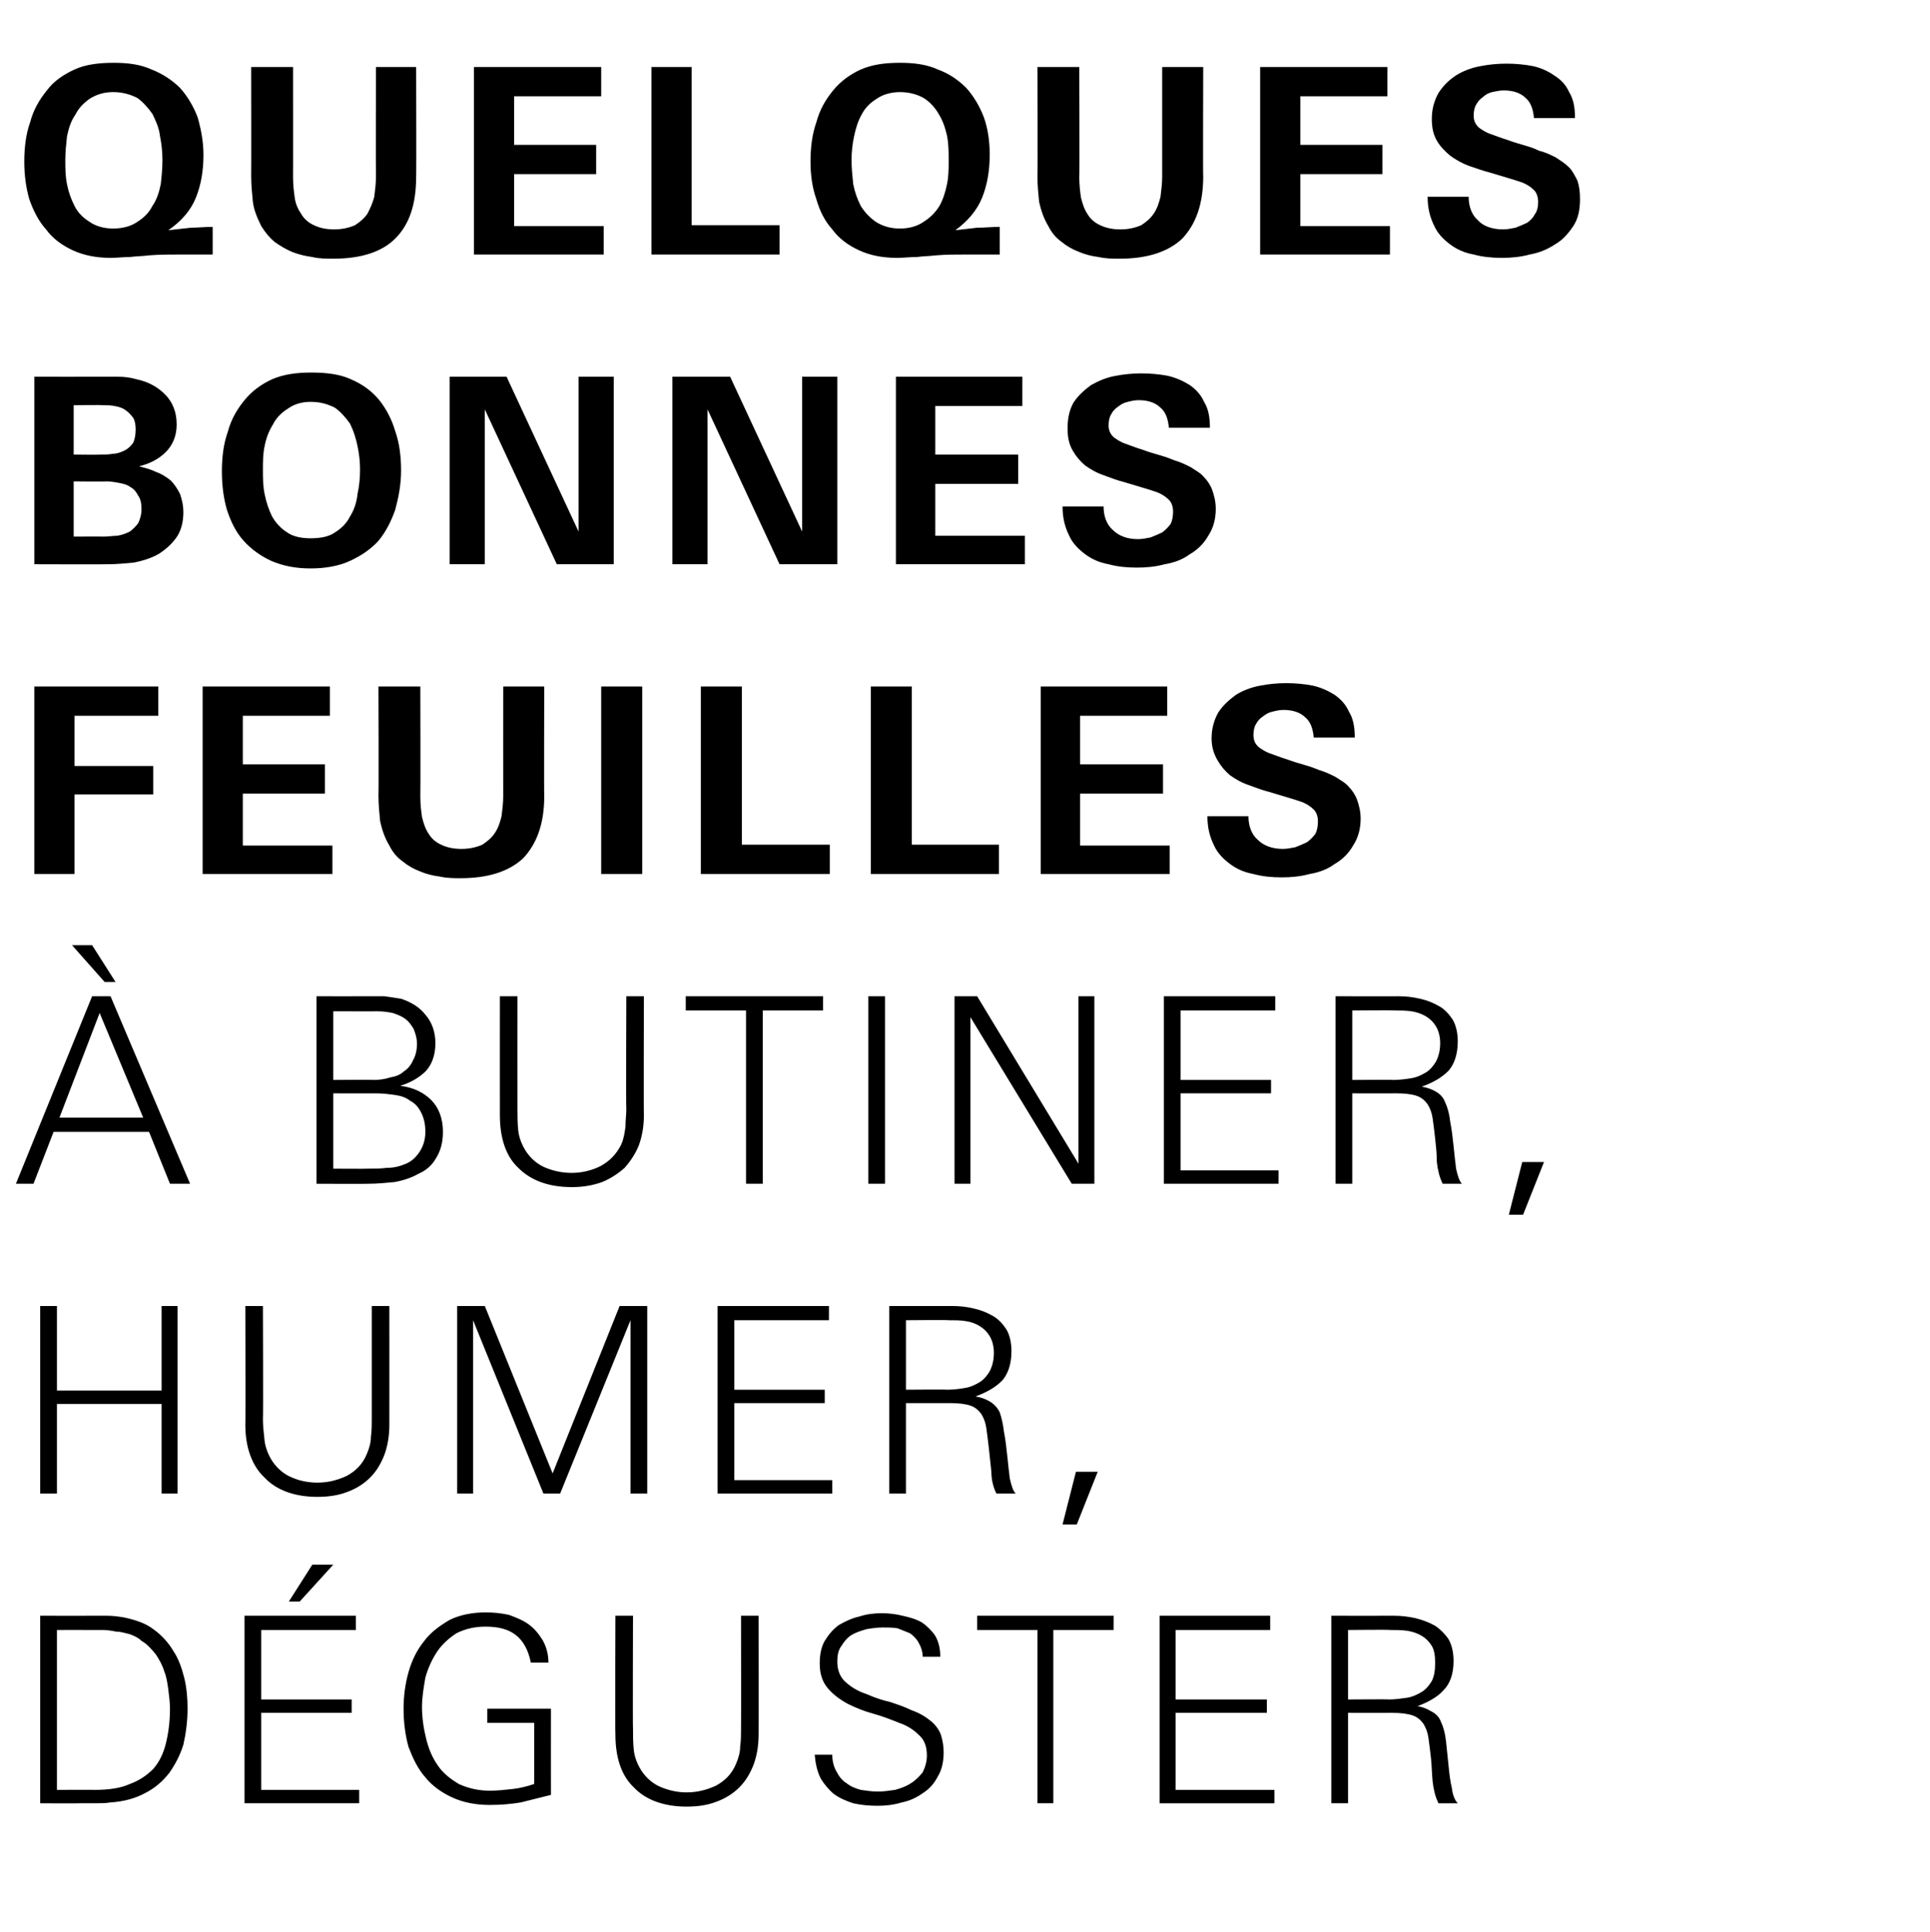 <?xml version="1.0" standalone="no"?><!DOCTYPE svg PUBLIC "-//W3C//DTD SVG 1.1//EN" "http://www.w3.org/Graphics/SVG/1.1/DTD/svg11.dtd"><svg xmlns="http://www.w3.org/2000/svg" version="1.1" width="230.5px" height="230.8px" viewBox="0 -1 230.5 230.8" style="top:-1px"><desc>Quelques bonnes feuilles butiner, humer, d guster</desc><defs/><g id="Polygon463413"><path d="m22.4 203.1c0 1.5-.2 3-.5 4.3c-.4 1.3-1 2.4-1.7 3.4c-.8 1-1.7 1.8-2.9 2.4c-1.1.6-2.5 1-4.1 1.1c-.6.1-1.2.1-1.9.1c-.6 0-1.2 0-1.8 0c-.03.03-4.7 0-4.7 0l0-22.4c0 0 6.03.01 6 0c.7 0 1.4 0 2 0c.7 0 1.4.1 2 .2c1.4.3 2.6.7 3.5 1.4c1 .7 1.8 1.6 2.4 2.6c.6.9 1 2 1.3 3.2c.3 1.2.4 2.5.4 3.7zm-2.1 0c0-.7-.1-1.5-.2-2.3c-.1-.7-.2-1.5-.5-2.2c-.2-.7-.6-1.4-1-2c-.5-.6-1-1.2-1.7-1.6c-.4-.4-.9-.6-1.4-.8c-.5-.1-1-.3-1.6-.3c-.5-.1-1.1-.2-1.6-.2c-.6 0-1.1 0-1.6 0c-.02-.01-3.9 0-3.9 0l0 19.1c0 0 4.54-.02 4.5 0c1.7 0 3.1-.2 4.2-.7c1.1-.4 2-1 2.8-1.8c.7-.8 1.2-1.8 1.5-3c.3-1.2.5-2.6.5-4.2zm8.9 11.3l0-22.4l13.3 0l0 1.7l-11.3 0l0 8.3l10.8 0l0 1.6l-10.8 0l0 9.2l11.7 0l0 1.6l-13.7 0zm6.6-24.1l-1.3 0l2.8-4.4l2.5 0l-4 4.4zm30 23.1c-1.2.3-2.4.6-3.6.9c-1.2.2-2.4.3-3.7.3c-1.7 0-3.2-.3-4.5-.9c-1.3-.6-2.4-1.4-3.2-2.4c-.9-1-1.5-2.3-2-3.6c-.4-1.4-.6-3-.6-4.6c0-1.5.2-3 .6-4.4c.4-1.4 1-2.6 1.8-3.6c.8-1.1 1.9-1.9 3.1-2.6c1.2-.6 2.7-.9 4.3-.9c1 0 1.9.1 2.8.3c.8.3 1.6.6 2.3 1.1c.7.5 1.2 1.1 1.7 1.9c.4.7.7 1.6.7 2.7c0 0-2.1 0-2.1 0c-.3-1.5-.9-2.6-1.8-3.3c-.9-.7-2.1-1-3.6-1c-1.4 0-2.5.3-3.5.8c-.9.6-1.7 1.3-2.3 2.2c-.6.9-1.1 2-1.4 3.1c-.2 1.2-.4 2.3-.4 3.5c0 1.3.2 2.6.5 3.8c.3 1.2.7 2.2 1.4 3.2c.6.9 1.5 1.6 2.5 2.2c1.1.5 2.3.8 3.7.8c.9 0 1.8-.1 2.7-.2c.9-.1 1.7-.3 2.6-.6c.01 0 0-7.3 0-7.3l-5.6 0l0-1.7l7.6 0c0 0-.01 10.27 0 10.3zm24.8-7.2c0 1.3-.2 2.5-.6 3.6c-.4 1-.9 1.9-1.7 2.7c-.7.7-1.6 1.3-2.7 1.7c-1 .4-2.2.6-3.6.6c-2.7 0-4.9-.8-6.3-2.3c-1.5-1.4-2.2-3.6-2.2-6.3c-.05-.02 0-14.2 0-14.2l2.1 0c0 0-.04 13.47 0 13.5c0 .8 0 1.7.1 2.6c.1.8.4 1.6.9 2.4c.6.9 1.4 1.6 2.4 2c1 .4 2 .6 3 .6c1.3 0 2.4-.3 3.5-.8c1.1-.6 1.9-1.4 2.4-2.6c.3-.7.5-1.4.5-2.1c.1-.7.1-1.5.1-2.1c.02-.03 0-13.5 0-13.5l2.1 0c0 0 .02 14.18 0 14.2zm22.1 2.1c0 1.1-.2 2.1-.7 2.9c-.4.8-1 1.5-1.8 2c-.7.5-1.5.9-2.5 1.1c-1 .3-1.9.4-2.9.4c-1.1 0-2-.1-2.9-.3c-.9-.3-1.6-.6-2.3-1.1c-.6-.5-1.2-1.2-1.6-1.9c-.4-.8-.6-1.7-.7-2.8c0 0 2.1 0 2.1 0c0 .8.2 1.5.5 2c.3.6.7 1.1 1.2 1.4c.5.4 1 .6 1.7.8c.7.1 1.3.2 2.1.2c.6 0 1.3-.1 2-.2c.7-.2 1.3-.4 1.9-.8c.5-.3 1-.8 1.4-1.3c.3-.6.5-1.3.5-2c0-1.1-.3-1.9-1-2.5c-.6-.6-1.4-1.1-2.3-1.4c-1-.4-2-.8-3.1-1.1c-1.1-.3-2.1-.7-3.1-1.2c-.9-.5-1.7-1.1-2.3-1.8c-.7-.8-1-1.8-1-3c0-1.1.2-2 .6-2.7c.5-.8 1-1.4 1.7-1.9c.7-.4 1.5-.8 2.4-1c.9-.3 1.8-.4 2.7-.4c.9 0 1.7.1 2.5.3c.9.2 1.6.4 2.3.8c.6.4 1.2 1 1.6 1.6c.4.7.6 1.5.6 2.5c0 0-2.1 0-2.1 0c0-.6-.2-1.2-.5-1.7c-.2-.4-.6-.8-1-1.1c-.5-.2-1-.4-1.5-.6c-.6-.1-1.2-.1-1.8-.1c-.6 0-1.3.1-1.9.2c-.7.2-1.3.4-1.8.7c-.5.3-.9.8-1.2 1.3c-.4.5-.5 1.2-.5 1.9c0 1.1.4 2 1.2 2.6c.7.6 1.5 1 2.4 1.3c.9.4 1.8.7 2.7.9c.9.3 1.8.6 2.6 1c.9.3 1.7.8 2.3 1.3c.6.5 1 1.1 1.2 1.7c.2.7.3 1.3.3 2zm13.1-14.6l0 20.7l-1.9 0l0-20.7l-7.2 0l0-1.7l16.3 0l0 1.7l-7.2 0zm12.7 20.7l0-22.4l13.2 0l0 1.7l-11.3 0l0 8.3l10.9 0l0 1.6l-10.9 0l0 9.2l11.8 0l0 1.6l-13.7 0zm33.3 0c-.4-.8-.6-1.7-.7-2.6c-.1-1-.1-1.9-.2-2.8c-.1-.9-.2-1.7-.3-2.4c-.1-.7-.3-1.2-.6-1.7c-.3-.4-.7-.8-1.3-1c-.6-.2-1.4-.3-2.4-.3c-.02.01-5.3 0-5.3 0l0 10.8l-2 0l0-22.4c0 0 7.51.01 7.5 0c.9 0 1.7.1 2.6.3c.8.2 1.6.5 2.3.9c.6.4 1.2 1 1.6 1.6c.4.7.6 1.6.6 2.6c0 1.5-.4 2.7-1.2 3.5c-.7.8-1.8 1.4-3.1 1.9c.6.1 1.1.3 1.6.6c.6.3 1 .7 1.2 1.3c.3.6.5 1.4.6 2.3c.1 1 .2 2 .3 2.9c.1 1 .2 1.9.4 2.7c.1.9.4 1.5.7 1.8c0 0-2.3 0-2.3 0zm-.4-16.8c0-.8-.1-1.5-.4-2c-.3-.5-.7-.9-1.2-1.2c-.5-.3-1.1-.5-1.7-.6c-.7-.1-1.4-.1-2.1-.1c.03-.05-5 0-5 0l0 8.3c0 0 4.87-.04 4.9 0c.7 0 1.4-.1 2.1-.2c.7-.1 1.3-.4 1.8-.7c.5-.3.9-.8 1.2-1.3c.3-.6.4-1.3.4-2.2z" stroke="none" fill="#000"/></g><g id="Polygon463412"><path d="m19.3 177.4l0-10.7l-12.5 0l0 10.7l-2 0l0-22.4l2 0l0 10.1l12.5 0l0-10.1l1.9 0l0 22.4l-1.9 0zm27.2-8.2c0 1.3-.2 2.5-.6 3.6c-.4 1-.9 1.9-1.7 2.7c-.7.7-1.6 1.3-2.7 1.7c-1 .4-2.2.6-3.6.6c-2.7 0-4.9-.8-6.3-2.3c-1.5-1.4-2.3-3.6-2.3-6.3c.04-.02 0-14.2 0-14.2l2.1 0c0 0 .05 13.47 0 13.5c0 .8.1 1.7.2 2.6c.1.8.4 1.6.9 2.4c.6.9 1.4 1.6 2.4 2c.9.4 2 .6 3 .6c1.3 0 2.4-.3 3.5-.8c1.1-.6 1.9-1.4 2.4-2.6c.3-.7.5-1.4.5-2.1c.1-.7.1-1.5.1-2.1c0-.03 0-13.5 0-13.5l2.1 0c0 0 .01 14.18 0 14.2zm28.8 8.2l0-20.7l-8.4 20.7l-2 0l-8.4-20.7l0 20.7l-1.9 0l0-22.4l3.3 0l8.1 20l8-20l3.3 0l0 22.4l-2 0zm10.4 0l0-22.4l13.3 0l0 1.7l-11.3 0l0 8.3l10.8 0l0 1.6l-10.8 0l0 9.2l11.7 0l0 1.6l-13.7 0zm33.3 0c-.4-.8-.6-1.7-.6-2.6c-.1-1-.2-1.9-.3-2.8c-.1-.9-.2-1.7-.3-2.4c-.1-.7-.3-1.2-.6-1.7c-.3-.4-.7-.8-1.3-1c-.6-.2-1.4-.3-2.4-.3c.02.01-5.3 0-5.3 0l0 10.8l-2 0l0-22.4c0 0 7.55.01 7.5 0c.9 0 1.8.1 2.6.3c.9.2 1.6.5 2.3.9c.7.4 1.2 1 1.6 1.6c.4.7.6 1.6.6 2.6c0 1.5-.4 2.7-1.1 3.5c-.8.8-1.8 1.4-3.2 1.9c.6.1 1.2.3 1.7.6c.5.3.9.7 1.2 1.3c.2.6.4 1.4.5 2.3c.2 1 .3 2 .4 2.9c.1 1 .2 1.9.3 2.7c.2.9.4 1.5.7 1.8c0 0-2.3 0-2.3 0zm-.3-16.8c0-.8-.2-1.5-.5-2c-.3-.5-.7-.9-1.2-1.2c-.5-.3-1-.5-1.7-.6c-.6-.1-1.3-.1-2-.1c-.03-.05-5.1 0-5.1 0l0 8.3c0 0 4.91-.04 4.9 0c.8 0 1.5-.1 2.1-.2c.7-.1 1.3-.4 1.8-.7c.5-.3.9-.8 1.2-1.3c.3-.6.5-1.3.5-2.2zm9.9 20.5l-1.7 0l1.6-6.3l2.6 0l-2.5 6.3z" stroke="none" fill="#000"/></g><g id="Polygon463411"><path d="m20.3 140.4l-2.5-6.2l-11.4 0l-2.4 6.2l-2.1 0l9.1-22.4l2.2 0l9.5 22.4l-2.4 0zm-8.4-20.4l-4.8 12.5l10 0l-5.2-12.5zm.6-3.7l-3.9-4.4l2.4 0l2.8 4.4l-1.3 0zm40.4 17.9c0 1.3-.3 2.3-.8 3.1c-.5.9-1.2 1.5-2.1 1.9c-.9.5-1.8.8-2.9 1c-1 .1-2.1.2-3.1.2c-.03.03-6.2 0-6.2 0l0-22.4c0 0 6.17.01 6.2 0c.6 0 1.3 0 1.9 0c.7.1 1.4.2 2 .3c1.2.4 2.2 1 2.9 1.9c.8.9 1.2 2.1 1.2 3.4c0 1.4-.4 2.5-1.1 3.3c-.8.8-1.8 1.4-3.1 1.8c1.6.2 2.8.8 3.7 1.7c.9.9 1.4 2.2 1.4 3.8zm-3.1-10.5c0-.7-.2-1.3-.4-1.8c-.3-.5-.6-.9-1-1.2c-.4-.3-.9-.5-1.5-.7c-.5-.1-1.1-.2-1.8-.2c.05.01-5.3 0-5.3 0l0 8.2c0 0 4.76-.04 4.8 0c.7 0 1.4-.1 2-.3c.6-.1 1.2-.3 1.6-.7c.5-.3.9-.8 1.1-1.3c.3-.5.5-1.2.5-2zm1 10.5c0-1-.2-1.7-.5-2.3c-.3-.6-.7-1.1-1.3-1.4c-.5-.4-1.1-.6-1.8-.7c-.7-.1-1.5-.2-2.3-.2c.04.01-5.1 0-5.1 0l0 9c0 0 3.96.03 4 0c.8 0 1.6 0 2.4-.1c.9 0 1.6-.2 2.3-.5c.7-.3 1.2-.8 1.6-1.4c.4-.6.7-1.4.7-2.4zm26.1-2c0 1.3-.2 2.5-.6 3.6c-.4 1-1 1.9-1.7 2.7c-.8.7-1.7 1.3-2.7 1.7c-1.1.4-2.3.6-3.6.6c-2.8 0-4.9-.8-6.4-2.3c-1.5-1.4-2.2-3.6-2.2-6.3c-.01-.02 0-14.2 0-14.2l2.1 0c0 0-.01 13.47 0 13.5c0 .8 0 1.7.1 2.6c.1.8.4 1.6.9 2.4c.6.9 1.4 1.6 2.4 2c1 .4 2 .6 3.1.6c1.2 0 2.4-.3 3.4-.8c1.1-.6 1.9-1.4 2.5-2.6c.3-.7.4-1.4.5-2.1c0-.7.1-1.5.1-2.1c-.05-.03 0-13.5 0-13.5l2.1 0c0 0-.04 14.18 0 14.2zm14.2-12.5l0 20.7l-2 0l0-20.7l-7.2 0l0-1.7l16.4 0l0 1.7l-7.2 0zm12.6 20.7l0-22.4l2 0l0 22.4l-2 0zm24.3 0l-12.1-19.9l0 19.9l-1.9 0l0-22.4l2.7 0l12.1 20l0-20l1.9 0l0 22.4l-2.7 0zm11 0l0-22.4l13.3 0l0 1.7l-11.3 0l0 8.3l10.8 0l0 1.6l-10.8 0l0 9.2l11.7 0l0 1.6l-13.7 0zm33.3 0c-.4-.8-.6-1.7-.7-2.6c0-1-.1-1.9-.2-2.8c-.1-.9-.2-1.7-.3-2.4c-.1-.7-.3-1.2-.6-1.7c-.3-.4-.7-.8-1.3-1c-.6-.2-1.4-.3-2.4-.3c.01.01-5.3 0-5.3 0l0 10.8l-2 0l0-22.4c0 0 7.54.01 7.5 0c.9 0 1.8.1 2.6.3c.9.2 1.6.5 2.3.9c.7.4 1.2 1 1.6 1.6c.4.7.6 1.6.6 2.6c0 1.5-.4 2.7-1.1 3.5c-.8.8-1.8 1.4-3.2 1.9c.6.1 1.2.3 1.7.6c.5.3.9.7 1.1 1.3c.3.6.5 1.4.6 2.3c.2 1 .3 2 .4 2.9c.1 1 .2 1.9.3 2.7c.2.9.4 1.5.7 1.8c0 0-2.3 0-2.3 0zm-.3-16.8c0-.8-.2-1.5-.5-2c-.3-.5-.7-.9-1.2-1.2c-.5-.3-1.1-.5-1.7-.6c-.7-.1-1.3-.1-2-.1c-.04-.05-5.1 0-5.1 0l0 8.3c0 0 4.9-.04 4.9 0c.7 0 1.5-.1 2.1-.2c.7-.1 1.3-.4 1.8-.7c.5-.3.9-.8 1.2-1.3c.3-.6.5-1.3.5-2.2zm9.9 20.5l-1.7 0l1.6-6.3l2.6 0l-2.5 6.3z" stroke="none" fill="#000"/></g><g id="Polygon463410"><path d="m8.9 84.5l0 6l9.4 0l0 3.4l-9.4 0l0 9.5l-4.8 0l0-22.4l14.8 0l0 3.5l-10 0zm15.3 18.9l0-22.4l15.2 0l0 3.5l-10.4 0l0 5.8l9.8 0l0 3.5l-9.8 0l0 6.2l10.7 0l0 3.4l-15.5 0zm40.8-9.3c0 3.3-.9 5.7-2.5 7.4c-1.7 1.6-4.2 2.4-7.5 2.4c-.8 0-1.6 0-2.5-.2c-.8-.1-1.6-.3-2.3-.6c-.8-.3-1.5-.7-2.1-1.2c-.7-.5-1.2-1.1-1.6-1.9c-.6-1-.9-2-1.1-2.9c-.1-1-.2-2-.2-3.1c.04-.03 0-13 0-13l5 0c0 0 .03 13.22 0 13.2c0 .9.1 1.7.2 2.4c.2.8.4 1.4.8 2c.3.5.8 1 1.5 1.3c.6.3 1.4.5 2.4.5c1 0 1.8-.2 2.5-.5c.6-.4 1.1-.8 1.5-1.4c.4-.6.6-1.2.8-2c.1-.8.2-1.6.2-2.4c-.01-.01 0-13.1 0-13.1l4.9 0c0 0-.04 13.09 0 13.1zm6.8 9.3l0-22.4l4.9 0l0 22.4l-4.9 0zm11.9 0l0-22.4l4.9 0l0 18.9l10.5 0l0 3.5l-15.4 0zm20.3 0l0-22.4l4.9 0l0 18.9l10.4 0l0 3.5l-15.3 0zm20.3 0l0-22.4l15.1 0l0 3.5l-10.4 0l0 5.8l9.9 0l0 3.5l-9.9 0l0 6.2l10.7 0l0 3.4l-15.4 0zm38.2-6.6c0 1.2-.3 2.3-.9 3.2c-.5.9-1.3 1.7-2.2 2.2c-.8.6-1.8 1-3 1.2c-1.1.3-2.2.4-3.3.4c-1.2 0-2.3-.1-3.4-.4c-1.1-.2-2-.6-2.8-1.2c-.8-.6-1.5-1.3-1.9-2.2c-.5-1-.8-2.1-.8-3.5c0 0 4.9 0 4.9 0c0 1.2.4 2.2 1.1 2.8c.7.7 1.7 1.1 3 1.1c.5 0 1-.1 1.5-.2c.5-.2 1-.4 1.4-.6c.4-.3.7-.6 1-1c.2-.4.3-.9.3-1.5c0-.6-.2-1.1-.5-1.4c-.4-.4-.9-.7-1.4-.9c-.6-.2-1.2-.4-1.9-.6c-.7-.2-1.3-.4-2-.6c-.8-.2-1.6-.5-2.4-.8c-.9-.3-1.6-.7-2.3-1.2c-.6-.5-1.1-1.1-1.5-1.8c-.4-.7-.7-1.5-.7-2.6c0-1.2.3-2.2.8-3.1c.6-.9 1.3-1.5 2.1-2.1c.8-.5 1.8-.9 2.9-1.1c1-.2 2.1-.3 3.1-.3c1.1 0 2.2.1 3.2.3c.9.2 1.8.6 2.6 1.1c.7.5 1.3 1.1 1.7 2c.5.8.7 1.8.7 3.1c0 0-4.9 0-4.9 0c-.1-1.1-.4-1.9-1-2.4c-.6-.6-1.5-.9-2.6-.9c-.5 0-.9.1-1.3.2c-.5.1-.8.3-1.2.6c-.3.2-.6.5-.8.9c-.2.3-.3.8-.3 1.3c0 .6.2 1.1.7 1.5c.3.2.7.5 1.3.7c.6.2 1.3.5 2 .7c.8.3 1.5.5 2.2.7c.7.2 1.2.4 1.7.6c.7.2 1.3.5 1.9.8c.6.4 1.2.7 1.6 1.2c.4.4.8 1 1 1.6c.2.6.4 1.3.4 2.2z" stroke="none" fill="#000"/></g><g id="Polygon463409"><path d="m21.9 60.2c0 1.2-.3 2.3-.9 3.1c-.6.8-1.3 1.4-2.1 1.9c-.9.5-1.9.8-2.9 1c-1.1.1-2.1.2-3.1.2c.01.03-8.8 0-8.8 0l0-22.4c0 0 7.78.01 7.8 0c.7 0 1.4 0 2.2 0c.8 0 1.5.1 2.2.3c1.4.3 2.5.9 3.4 1.8c.9.9 1.4 2.1 1.4 3.6c0 1.4-.5 2.5-1.3 3.3c-.8.8-1.9 1.4-3.2 1.7c.8.2 1.5.4 2.1.7c.6.2 1.2.6 1.7 1c.4.4.8 1 1.1 1.6c.2.6.4 1.3.4 2.2zm-5.7-9.9c0-.6-.1-1.1-.3-1.4c-.3-.4-.6-.7-.9-.9c-.4-.3-.8-.4-1.3-.5c-.5-.1-1-.1-1.5-.1c.03-.04-3.4 0-3.4 0l0 5.9c0 0 3.12.04 3.1 0c.6 0 1.1 0 1.6-.1c.5 0 1-.2 1.4-.4c.4-.2.7-.5 1-.9c.2-.4.3-1 .3-1.6zm.7 9.5c0-.6-.1-1.2-.4-1.6c-.2-.4-.5-.8-.9-1c-.4-.3-.8-.4-1.3-.5c-.5-.1-1.1-.2-1.6-.2c-.04.04-3.9 0-3.9 0l0 6.6c0 0 3.58-.02 3.6 0c.5 0 1.1-.1 1.6-.1c.6-.1 1.1-.3 1.5-.5c.4-.3.7-.6 1-1c.2-.4.4-1 .4-1.7zm31-4.6c0 1.7-.3 3.2-.7 4.7c-.5 1.4-1.1 2.6-2 3.7c-.9 1-2.1 1.8-3.4 2.4c-1.3.6-2.9.9-4.7.9c-1.8 0-3.3-.3-4.7-.9c-1.3-.6-2.4-1.4-3.3-2.4c-.9-1-1.5-2.2-2-3.7c-.4-1.4-.6-2.9-.6-4.6c0-1.7.2-3.3.7-4.7c.4-1.5 1.1-2.7 2-3.8c.9-1.1 2-1.9 3.3-2.5c1.4-.6 2.9-.8 4.7-.8c1.8 0 3.4.2 4.7.8c1.4.6 2.5 1.4 3.4 2.5c.8 1 1.5 2.3 1.9 3.7c.5 1.4.7 3 .7 4.7zm-4.9-.1c0-.9-.1-1.9-.3-2.8c-.2-1-.5-1.9-.9-2.7c-.5-.7-1.1-1.4-1.8-1.9c-.8-.4-1.7-.7-2.9-.7c-1.1 0-2 .3-2.7.8c-.8.5-1.4 1.1-1.8 1.9c-.5.8-.8 1.6-1 2.6c-.2.9-.2 1.9-.2 2.8c0 1 0 1.9.2 2.9c.2 1 .5 1.9.9 2.7c.4.7 1 1.4 1.8 1.9c.7.5 1.7.7 2.8.7c1.2 0 2.2-.2 2.9-.7c.8-.5 1.4-1.1 1.8-1.9c.5-.8.8-1.7.9-2.7c.2-.9.3-1.9.3-2.9zm23.5 11.3l-8.6-18.5l0 18.5l-4.2 0l0-22.4l6.8 0l8.6 18.5l0-18.5l4.2 0l0 22.4l-6.8 0zm26.6 0l-8.6-18.5l0 18.5l-4.2 0l0-22.4l6.9 0l8.6 18.5l0-18.5l4.2 0l0 22.4l-6.9 0zm13.9 0l0-22.4l15.1 0l0 3.5l-10.4 0l0 5.8l9.9 0l0 3.5l-9.9 0l0 6.2l10.7 0l0 3.4l-15.4 0zm38.2-6.6c0 1.2-.3 2.3-.9 3.2c-.5.9-1.3 1.7-2.2 2.2c-.8.6-1.8 1-3 1.2c-1.1.3-2.2.4-3.3.4c-1.2 0-2.3-.1-3.4-.4c-1.1-.2-2-.6-2.8-1.2c-.8-.6-1.5-1.3-1.9-2.2c-.5-1-.8-2.1-.8-3.5c0 0 4.9 0 4.9 0c0 1.2.4 2.2 1.1 2.8c.7.7 1.7 1.1 3 1.1c.5 0 1-.1 1.5-.2c.5-.2 1-.4 1.4-.6c.4-.3.7-.6 1-1c.2-.4.3-.9.3-1.5c0-.6-.2-1.1-.5-1.4c-.4-.4-.9-.7-1.4-.9c-.6-.2-1.2-.4-1.9-.6c-.7-.2-1.3-.4-2-.6c-.8-.2-1.6-.5-2.4-.8c-.9-.3-1.6-.7-2.3-1.2c-.6-.5-1.1-1.1-1.5-1.8c-.4-.7-.6-1.5-.6-2.6c0-1.2.2-2.2.7-3.1c.6-.9 1.3-1.5 2.1-2.1c.9-.5 1.8-.9 2.9-1.1c1-.2 2.1-.3 3.1-.3c1.1 0 2.2.1 3.2.3c.9.2 1.8.6 2.6 1.1c.7.5 1.3 1.1 1.7 2c.5.8.7 1.8.7 3.1c0 0-4.9 0-4.9 0c-.1-1.1-.4-1.9-1-2.4c-.6-.6-1.5-.9-2.6-.9c-.5 0-.9.1-1.3.2c-.5.1-.8.3-1.2.6c-.3.2-.6.5-.8.9c-.2.3-.3.8-.3 1.3c0 .6.2 1.1.7 1.5c.3.2.7.5 1.3.7c.6.2 1.3.5 2 .7c.8.3 1.5.5 2.2.7c.7.2 1.2.4 1.7.6c.7.2 1.3.5 1.9.8c.6.4 1.2.7 1.6 1.2c.4.4.8 1 1 1.6c.2.6.4 1.3.4 2.2z" stroke="none" fill="#000"/></g><g id="Polygon463408"><path d="m25.4 29.4c-1.2 0-2.5 0-3.8 0c-1.2 0-2.5 0-3.8.1c-.7.1-1.5.1-2.3.2c-.7 0-1.5.1-2.3.1c-1.7 0-3.2-.3-4.5-.9c-1.3-.6-2.4-1.4-3.2-2.5c-.9-1-1.5-2.2-2-3.6c-.4-1.4-.6-2.9-.6-4.5c0-1.7.2-3.3.7-4.7c.4-1.5 1.1-2.7 2-3.8c.8-1.1 2-1.9 3.3-2.5c1.3-.6 2.9-.8 4.7-.8c1.7 0 3.2.2 4.5.8c1.3.5 2.5 1.3 3.4 2.2c.9 1 1.6 2.2 2.1 3.5c.4 1.4.7 2.9.7 4.5c0 1.9-.3 3.6-.9 5.1c-.6 1.5-1.7 2.8-3.3 3.9c.9-.1 1.8-.2 2.7-.3c.8 0 1.7-.1 2.6-.1c0 0 0 3.3 0 3.3zm-6-11.3c0-.9-.1-1.9-.3-2.9c-.1-.9-.5-1.8-.9-2.6c-.5-.7-1.1-1.4-1.8-1.9c-.8-.4-1.7-.7-2.9-.7c-1.1 0-2 .3-2.8.8c-.7.5-1.3 1.1-1.7 1.9c-.5.7-.8 1.6-1 2.6c-.1.9-.2 1.9-.2 2.8c0 1 0 1.9.2 2.9c.2 1 .5 1.8.9 2.6c.4.8 1 1.4 1.8 1.9c.7.5 1.7.8 2.8.8c1.2 0 2.2-.3 2.9-.8c.8-.5 1.4-1.1 1.8-1.9c.5-.7.8-1.6 1-2.6c.1-.9.2-1.9.2-2.9zm30.3 2c0 3.3-.8 5.7-2.5 7.4c-1.6 1.6-4.1 2.4-7.4 2.4c-.8 0-1.7 0-2.5-.2c-.8-.1-1.6-.3-2.4-.6c-.7-.3-1.4-.7-2.1-1.2c-.6-.5-1.1-1.1-1.6-1.9c-.5-1-.9-2-1-2.9c-.1-1-.2-2-.2-3.1c.02-.03 0-13 0-13l5 0c0 0 .01 13.22 0 13.2c0 .9.1 1.7.2 2.4c.1.8.4 1.4.8 2c.3.5.8 1 1.5 1.3c.6.3 1.4.5 2.4.5c1 0 1.8-.2 2.5-.5c.6-.4 1.1-.8 1.5-1.4c.3-.6.6-1.2.8-2c.1-.8.2-1.6.2-2.4c-.03-.01 0-13.1 0-13.1l4.8 0c0 0 .04 13.09 0 13.1zm6.9 9.3l0-22.4l15.2 0l0 3.5l-10.4 0l0 5.8l9.8 0l0 3.5l-9.8 0l0 6.2l10.7 0l0 3.4l-15.5 0zm21.2 0l0-22.4l4.8 0l0 18.9l10.5 0l0 3.5l-15.3 0zm41.6 0c-1.3 0-2.6 0-3.9 0c-1.2 0-2.5 0-3.7.1c-.8.1-1.6.1-2.3.2c-.8 0-1.6.1-2.4.1c-1.7 0-3.2-.3-4.5-.9c-1.3-.6-2.4-1.4-3.2-2.5c-.9-1-1.5-2.2-1.9-3.6c-.5-1.4-.7-2.9-.7-4.5c0-1.7.2-3.3.7-4.7c.4-1.5 1.1-2.7 2-3.8c.9-1.1 2-1.9 3.3-2.5c1.4-.6 2.9-.8 4.7-.8c1.7 0 3.2.2 4.5.8c1.4.5 2.5 1.3 3.4 2.2c.9 1 1.6 2.2 2.1 3.5c.5 1.4.7 2.9.7 4.5c0 1.9-.3 3.6-.9 5.1c-.6 1.5-1.7 2.8-3.2 3.9c.8-.1 1.7-.2 2.6-.3c.9 0 1.8-.1 2.7-.1c0 0 0 3.3 0 3.3zm-6.1-11.3c0-.9 0-1.9-.2-2.9c-.2-.9-.5-1.8-1-2.6c-.4-.7-1-1.4-1.8-1.9c-.7-.4-1.7-.7-2.8-.7c-1.1 0-2.1.3-2.8.8c-.8.5-1.4 1.1-1.8 1.9c-.4.7-.7 1.6-.9 2.6c-.2.9-.3 1.9-.3 2.8c0 1 .1 1.9.2 2.9c.2 1 .5 1.8.9 2.6c.5.8 1.1 1.4 1.8 1.9c.8.5 1.7.8 2.9.8c1.1 0 2.1-.3 2.8-.8c.8-.5 1.4-1.1 1.9-1.9c.4-.7.7-1.6.9-2.6c.2-.9.2-1.9.2-2.9zm30.4 2c0 3.3-.9 5.7-2.5 7.4c-1.7 1.6-4.2 2.4-7.5 2.4c-.8 0-1.6 0-2.5-.2c-.8-.1-1.6-.3-2.3-.6c-.8-.3-1.5-.7-2.1-1.2c-.7-.5-1.2-1.1-1.6-1.9c-.6-1-.9-2-1.1-2.9c-.1-1-.2-2-.2-3.1c.05-.03 0-13 0-13l5 0c0 0 .04 13.22 0 13.2c0 .9.1 1.7.2 2.4c.2.8.4 1.4.8 2c.3.5.8 1 1.5 1.3c.6.3 1.4.5 2.4.5c1 0 1.8-.2 2.5-.5c.6-.4 1.1-.8 1.5-1.4c.4-.6.6-1.2.8-2c.1-.8.2-1.6.2-2.4c0-.01 0-13.1 0-13.1l4.9 0c0 0-.04 13.09 0 13.1zm6.8 9.3l0-22.4l15.2 0l0 3.5l-10.4 0l0 5.8l9.8 0l0 3.5l-9.8 0l0 6.2l10.7 0l0 3.4l-15.5 0zm38.2-6.6c0 1.2-.2 2.3-.8 3.2c-.6.9-1.3 1.7-2.2 2.2c-.9.6-1.9 1-3 1.2c-1.1.3-2.2.4-3.3.4c-1.2 0-2.3-.1-3.4-.4c-1.1-.2-2-.6-2.8-1.2c-.8-.6-1.5-1.3-1.9-2.2c-.5-1-.8-2.1-.8-3.5c0 0 4.9 0 4.9 0c0 1.2.4 2.2 1.1 2.8c.6.7 1.7 1.1 3 1.1c.5 0 1-.1 1.5-.2c.5-.2 1-.4 1.4-.6c.4-.3.7-.6.9-1c.3-.4.4-.9.4-1.5c0-.6-.2-1.1-.5-1.4c-.4-.4-.9-.7-1.4-.9c-.6-.2-1.2-.4-1.9-.6c-.7-.2-1.3-.4-2-.6c-.8-.2-1.6-.5-2.5-.8c-.8-.3-1.5-.7-2.2-1.2c-.6-.5-1.2-1.1-1.6-1.8c-.4-.7-.6-1.5-.6-2.6c0-1.2.3-2.2.8-3.1c.6-.9 1.2-1.5 2.1-2.1c.8-.5 1.8-.9 2.9-1.1c1-.2 2.1-.3 3.1-.3c1.1 0 2.2.1 3.2.3c.9.2 1.8.6 2.5 1.1c.8.5 1.4 1.1 1.8 2c.5.8.7 1.8.7 3.1c0 0-4.9 0-4.9 0c-.1-1.1-.4-1.9-1-2.4c-.6-.6-1.5-.9-2.6-.9c-.5 0-.9.1-1.4.2c-.4.1-.8.3-1.1.6c-.3.2-.6.5-.8.9c-.2.3-.3.8-.3 1.3c0 .6.2 1.1.7 1.5c.3.2.7.5 1.3.7c.6.2 1.3.5 2 .7c.8.3 1.5.5 2.2.7c.7.2 1.2.4 1.6.6c.8.2 1.4.5 2 .8c.6.4 1.1.7 1.6 1.2c.4.4.7 1 1 1.6c.2.6.3 1.3.3 2.2z" stroke="none" fill="#000"/></g></svg>